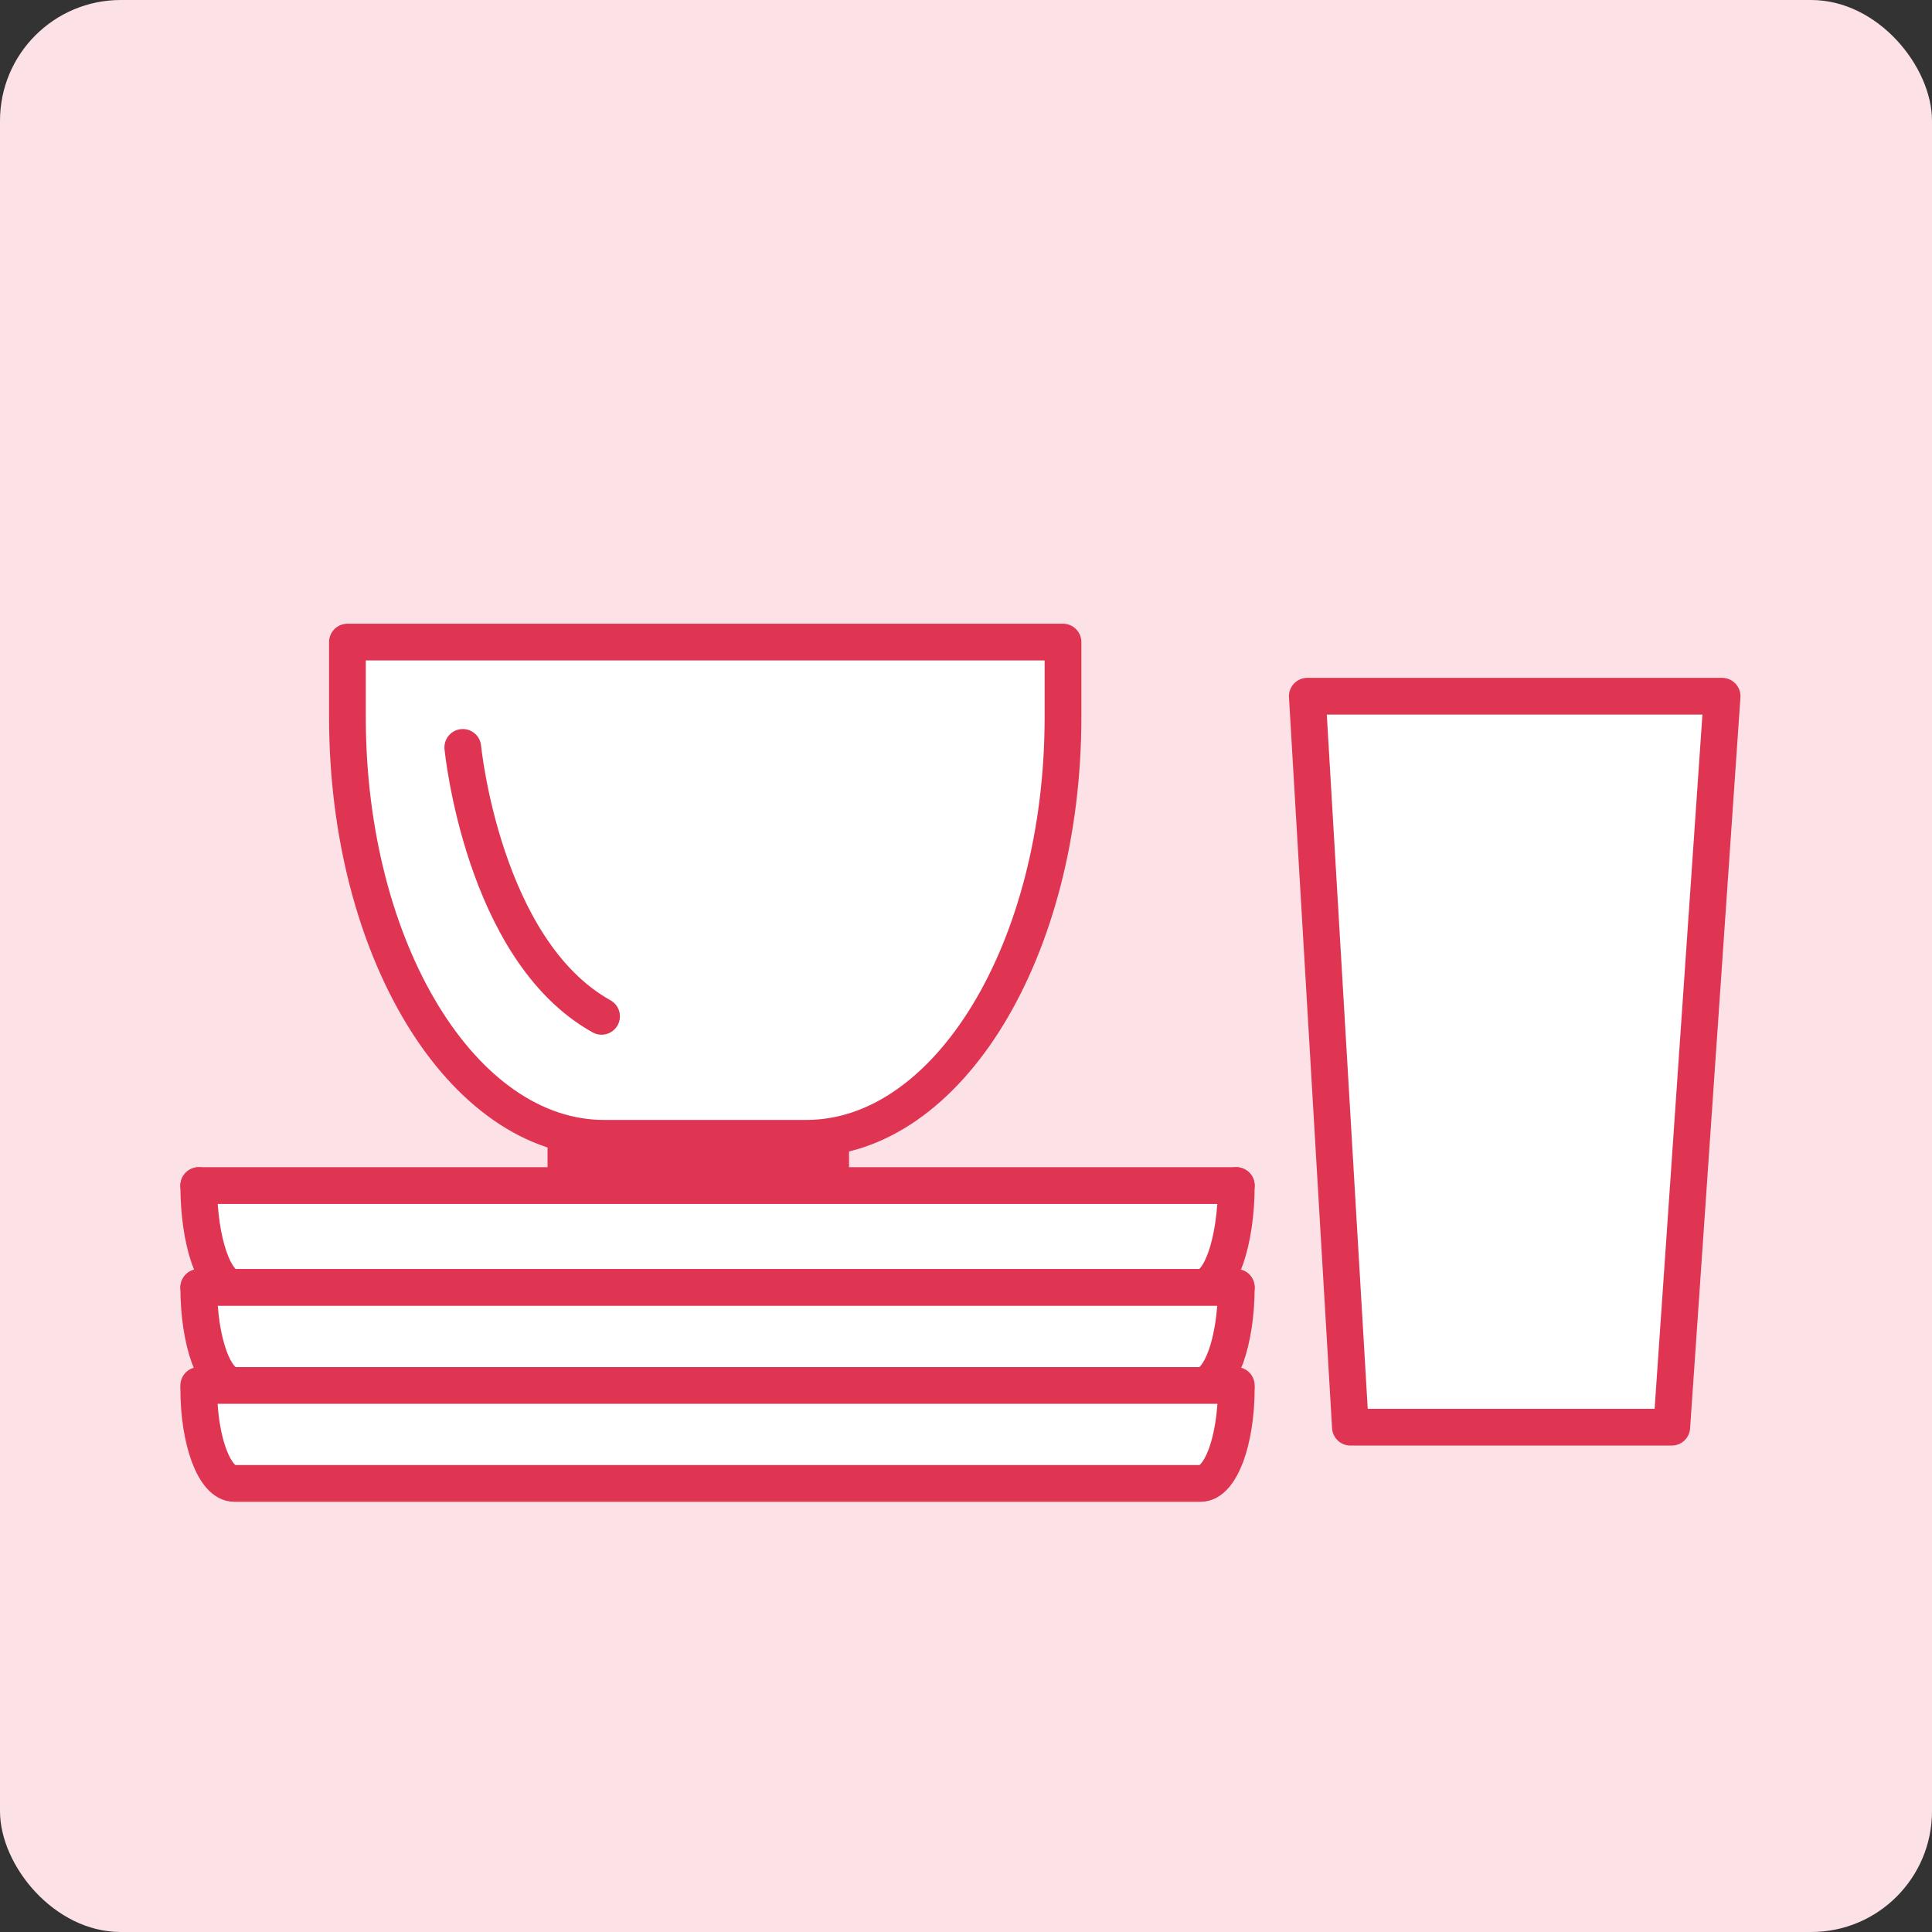 <?xml version="1.0" encoding="UTF-8"?>
<svg id="Calque_2" data-name="Calque 2" xmlns="http://www.w3.org/2000/svg" viewBox="0 0 157.76 157.76">
  <rect x="0" y="0" width="157.76" height="157.76" fill="#333333" stroke="none"/>
  <defs>
    <style>
      .cls-1 {
        fill: #fff;
        stroke: #e03552;
        stroke-linecap: round;
        stroke-linejoin: round;
        stroke-width: 3px;
      }

      .cls-2 {
        fill: #fce2e6;
      }
    </style>
  </defs>
  <g id="Calque_1-2" data-name="Calque 1">
    <g>
      <rect class="cls-2" width="157.76" height="157.76" rx="9.86" ry="9.86"/>
      <g>
        <path class="cls-1" d="M86.8,52.43v6.14c0,18.99-9.38,34.38-20.96,34.38h-16.51c-11.58,0-20.96-15.39-20.96-34.38v-6.14h58.43Z"/>
        <polyline class="cls-1" points="67.83 95.8 67.83 93.86 65.28 93.86 48.77 93.86 46.21 93.86 46.21 95.8"/>
        <path class="cls-1" d="M100.95,96.81c0,2.29-.33,4.38-.85,5.89-.53,1.5-1.25,2.43-2.05,2.43H19.13c-1.61,0-2.9-3.73-2.9-8.32"/>
        <line class="cls-1" x1="16.23" y1="96.81" x2="100.95" y2="96.81"/>
        <path class="cls-1" d="M100.95,105.13c0,2.2-.33,4.21-.85,5.66-.53,1.44-1.25,2.34-2.05,2.34H19.13c-1.61,0-2.9-3.58-2.9-8"/>
        <line class="cls-1" x1="16.23" y1="105.13" x2="100.95" y2="105.13"/>
        <path class="cls-1" d="M100.95,113.4c0,2.12-.33,4.07-.85,5.47-.53,1.39-1.25,2.26-2.05,2.26H19.13c-1.61,0-2.9-3.46-2.9-7.73"/>
        <line class="cls-1" x1="16.23" y1="113.13" x2="100.95" y2="113.13"/>
        <polygon class="cls-1" points="110.27 116.54 136.51 116.54 140.62 56.85 106.75 56.85 110.27 116.54"/>
        <path class="cls-1" d="M37.79,61.03s1.61,16.55,11.33,21.96"/>
      </g>
    </g>
  </g>
</svg>